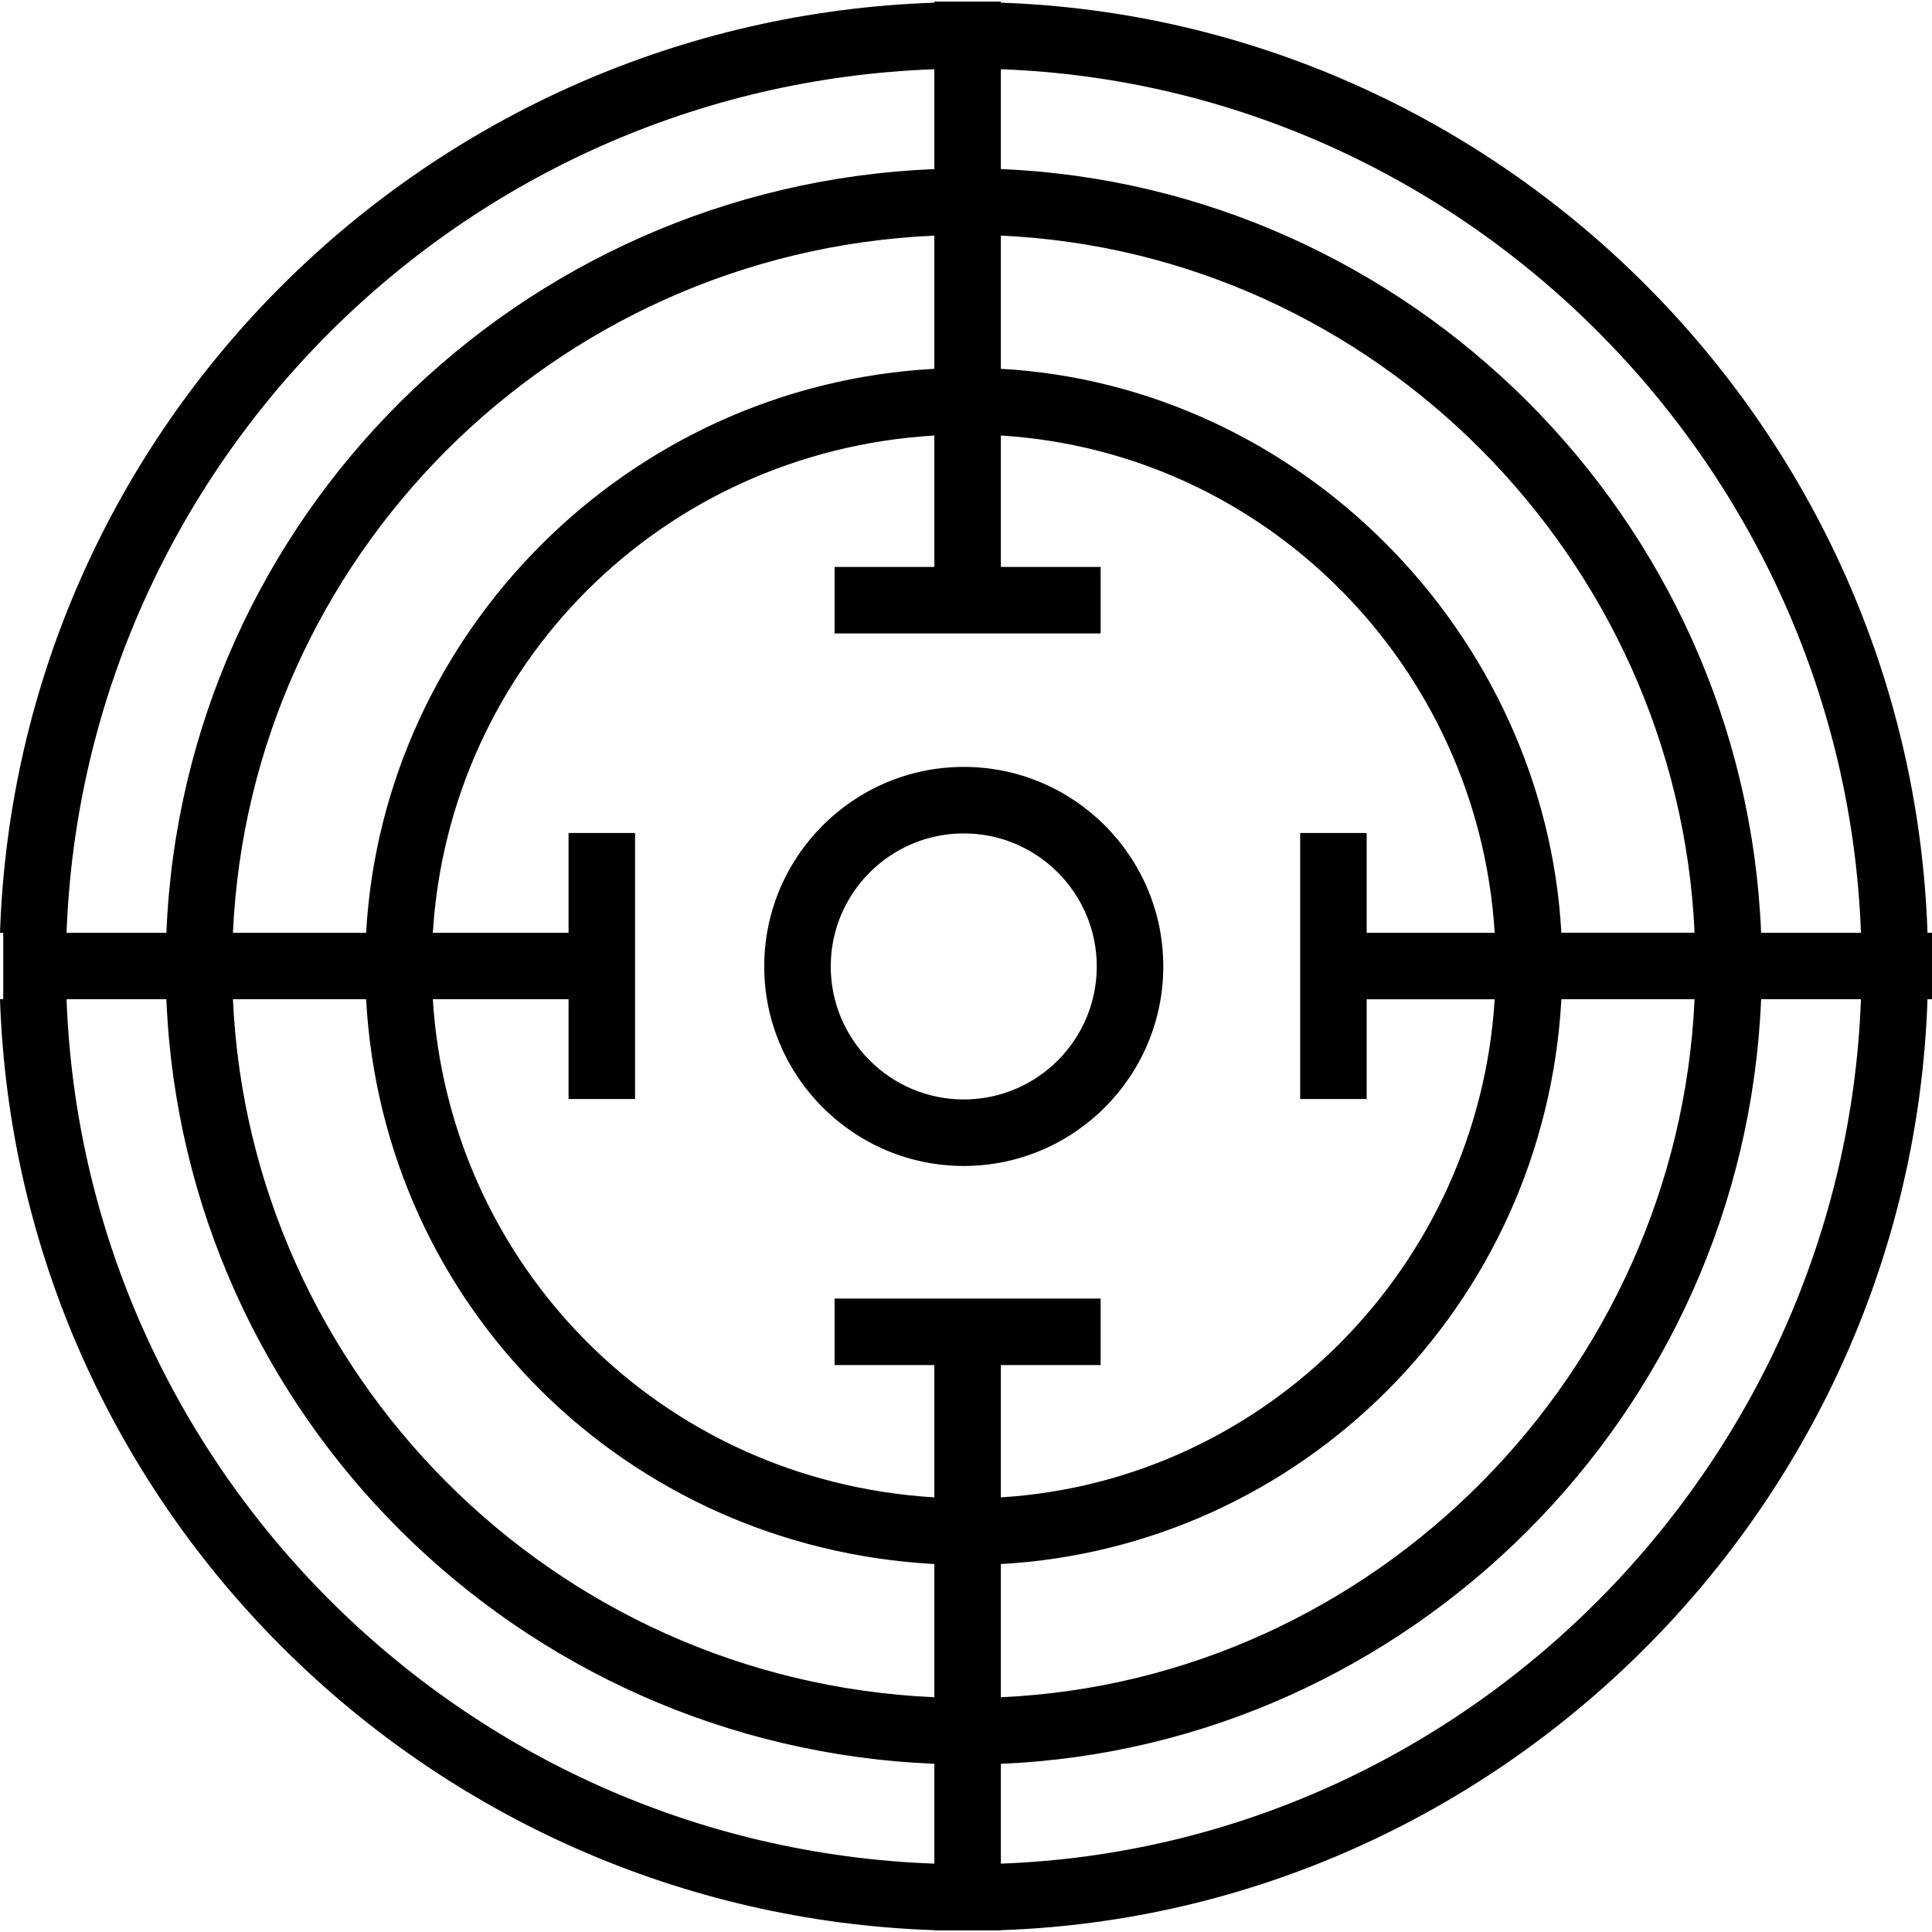 <?xml version="1.0" encoding="iso-8859-1"?>
<!-- Uploaded to: SVG Repo, www.svgrepo.com, Generator: SVG Repo Mixer Tools -->
<svg fill="#000000" height="800px" width="800px" version="1.1" id="Layer_1" xmlns="http://www.w3.org/2000/svg" xmlns:xlink="http://www.w3.org/1999/xlink" 
	 viewBox="0 0 512 512" xml:space="preserve">
<g>
	<g>
		<path d="M255.405,203.238c-29.158,0-52.877,23.719-52.877,52.877c0,29.157,23.719,52.876,52.877,52.876
			c29.158,0,52.877-23.719,52.877-52.876C308.282,226.957,284.563,203.238,255.405,203.238z M255.405,291.366
			c-19.442,0-35.251-15.808-35.251-35.251c0-19.437,15.81-35.251,35.251-35.251c19.442,0,35.251,15.814,35.251,35.251
			C290.656,275.558,274.847,291.366,255.405,291.366z"/>
	</g>
</g>
<g>
	<g>
		<path d="M510.808,247.187C506.247,112.791,397.433,5.275,265.24,0.711V0.427h-17.626v0.284C113.218,5.275,4.564,112.791,0,247.187
			h0.854v17.626H0c4.564,134.396,113.218,242.143,247.614,246.706v0.054h17.626v-0.054
			c132.193-4.564,241.007-112.31,245.568-246.706H512v-17.626H510.808z M265.24,62.441c99.145,4.493,179.347,85.602,183.839,184.746
			h-35.301c-4.43-79.316-69.223-145.016-148.538-149.446V62.441z M449.079,264.813c-4.493,99.145-84.695,180.483-183.839,184.975
			v-35.299c79.316-4.43,144.108-68.158,148.538-149.676H449.079z M247.614,18.348v26.456
			c-110.161,4.518-199.004,92.223-203.52,202.384H17.637C22.185,123.807,122.031,22.895,247.614,18.348z M247.614,62.441v35.3
			c-81.519,4.43-146.154,70.131-150.585,149.446H61.731C66.223,148.042,146.266,66.934,247.614,62.441z M247.614,493.883
			c-125.583-4.548-225.429-105.69-229.978-229.07h26.458c4.516,110.161,93.359,198.096,203.52,202.614V493.883z M247.614,449.788
			c-101.348-4.492-181.391-85.831-185.883-184.975H97.03c4.432,81.519,69.066,145.246,150.585,149.676V449.788z M221.176,344.129
			v17.626h26.439v35.064c-72.706-4.389-128.525-61.503-132.912-132.006h35.97v26.439h17.626v-70.503h-17.626v26.439h-35.97
			c4.387-70.503,60.205-127.387,132.912-131.774v34.833h-26.439v17.626h70.503v-17.626H265.24v-34.833
			c70.503,4.387,126.48,61.272,130.867,131.774h-33.926v-26.439h-17.626v70.503h17.626v-26.439h33.926
			c-4.387,70.503-60.365,127.617-130.867,132.006v-35.064h26.439v-17.626H221.176z M265.24,493.883v-26.456
			c107.957-4.518,196.957-92.453,201.476-202.614h26.456C488.625,388.193,388.62,489.334,265.24,493.883z M466.716,247.187
			C462.197,137.026,373.197,49.322,265.24,44.803V18.348c123.38,4.547,223.385,105.46,227.932,228.84H466.716z"/>
	</g>
</g>
</svg>